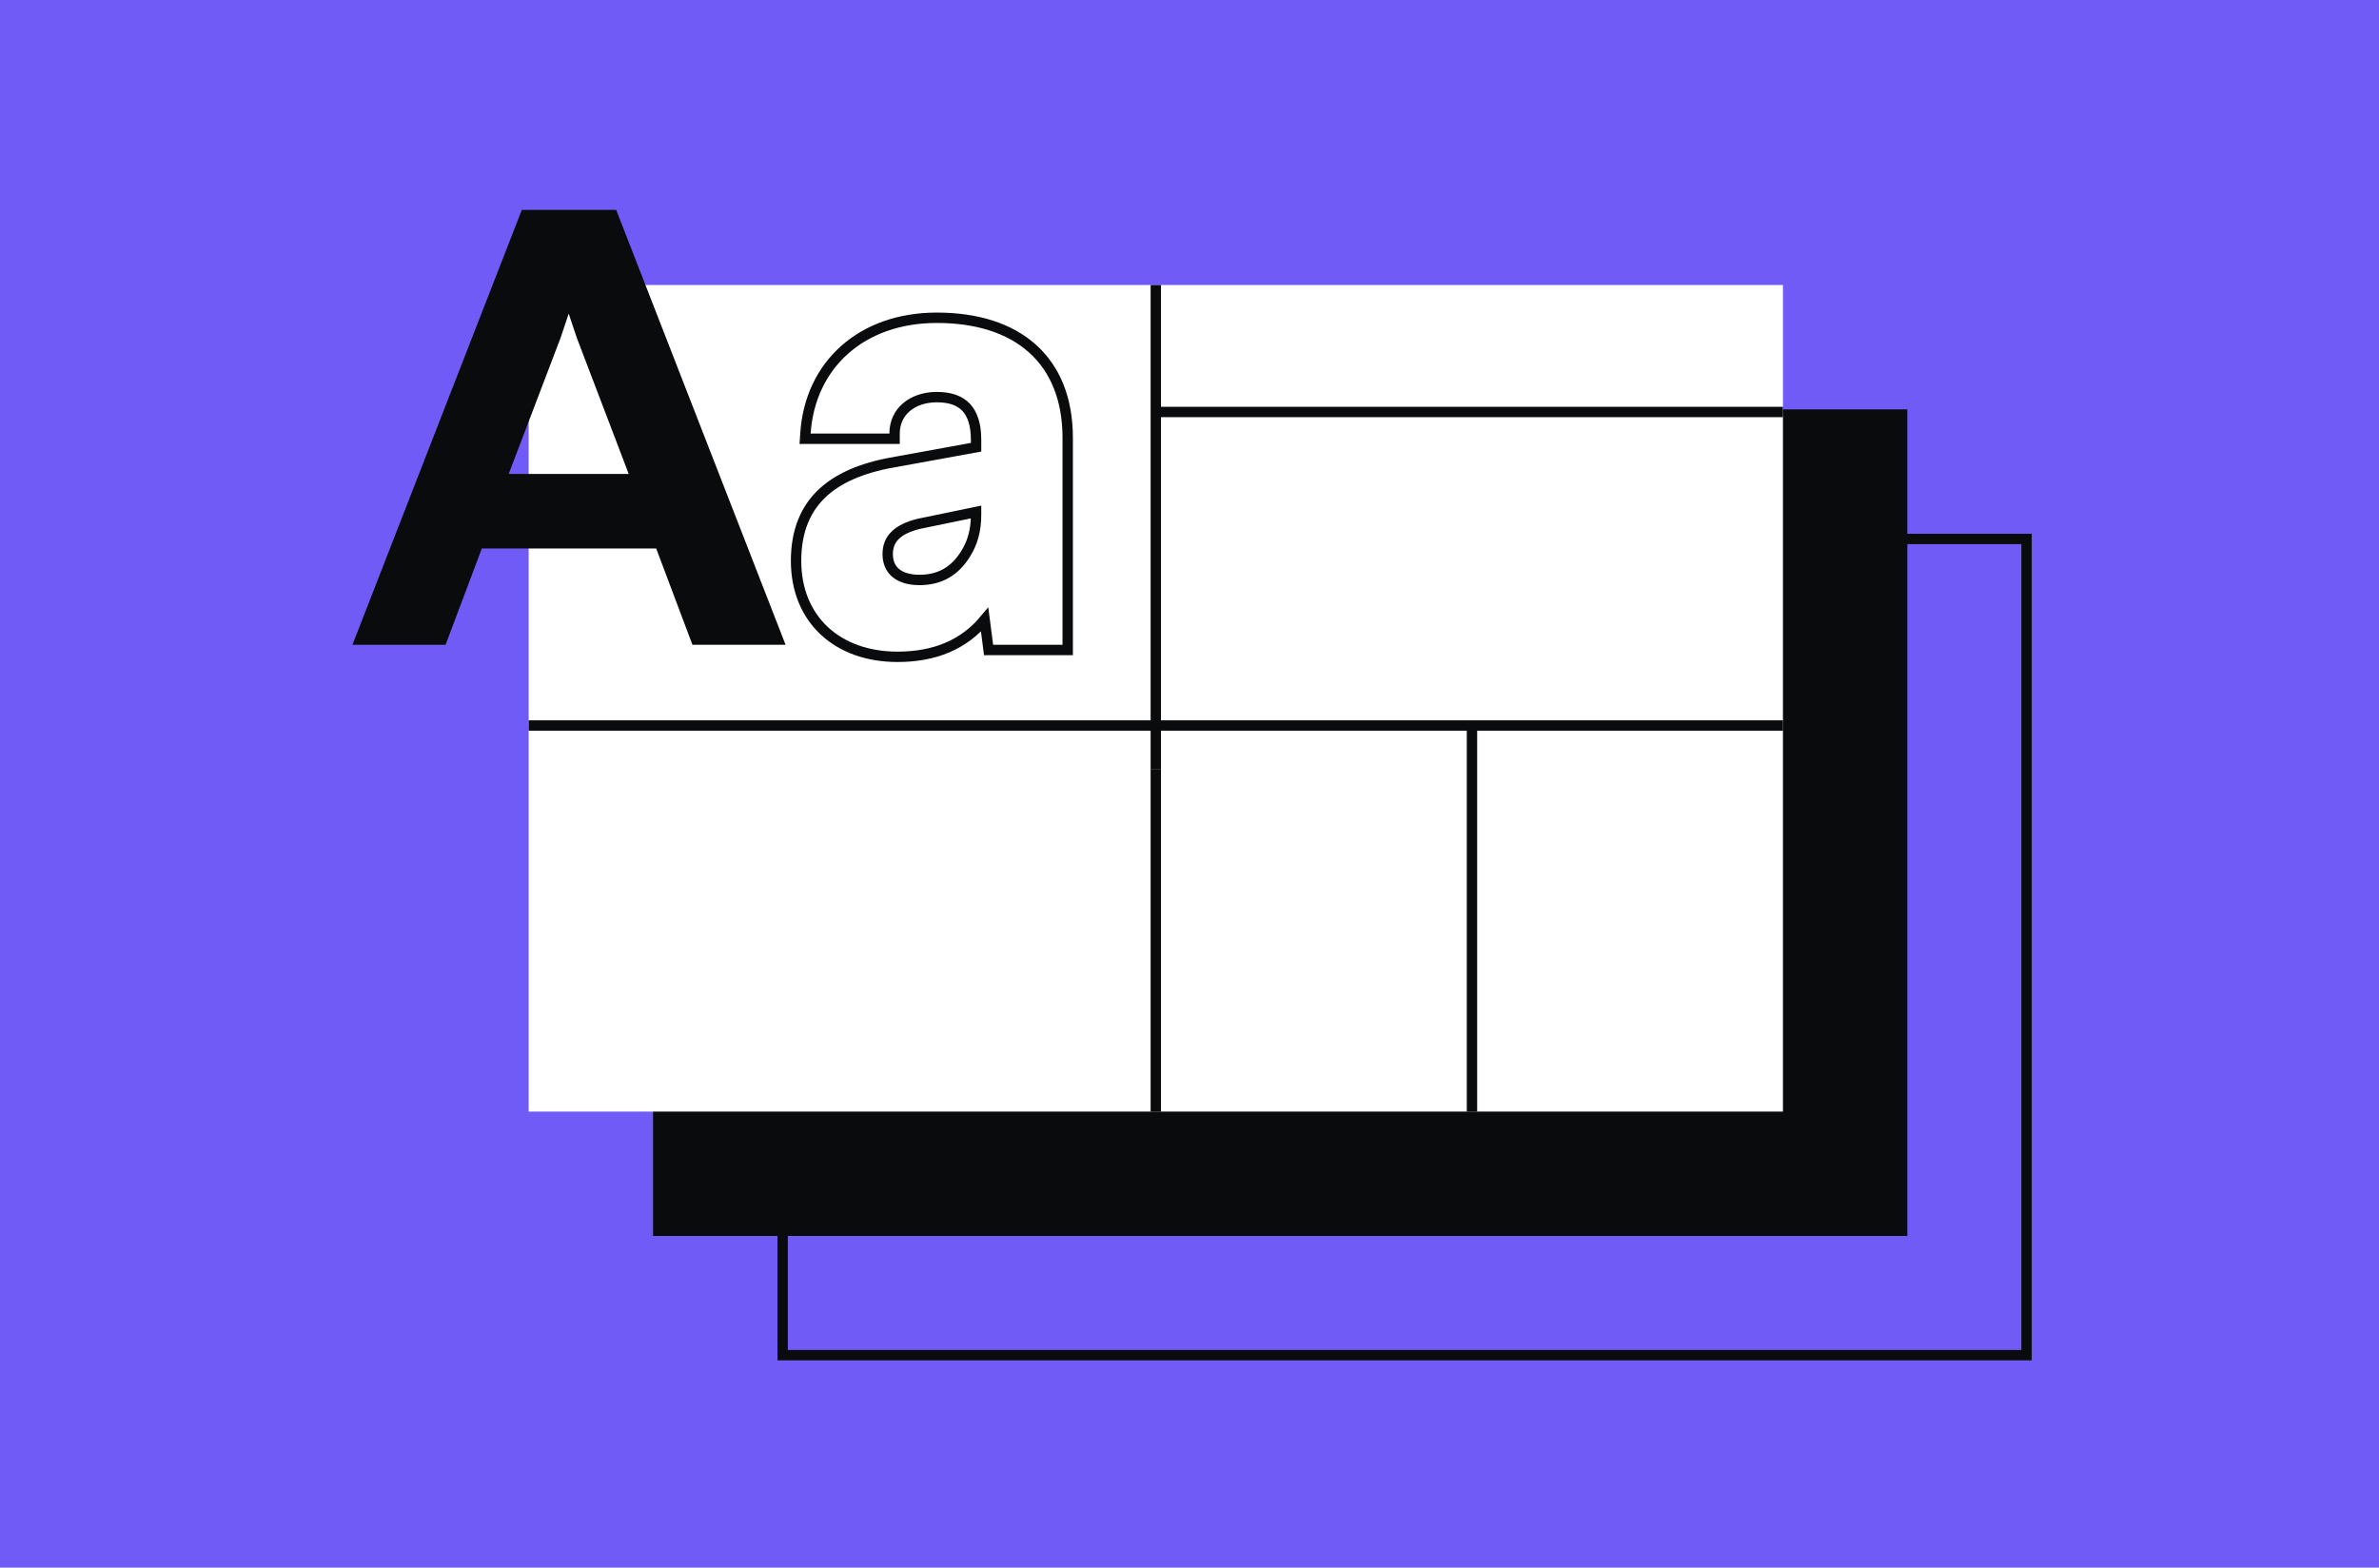 <?xml version="1.0" encoding="UTF-8"?> <svg xmlns="http://www.w3.org/2000/svg" width="918" height="605" viewBox="0 0 918 605" fill="none"><rect width="918" height="605" fill="#715BF7"></rect><rect x="302" y="208" width="480" height="315" stroke="#0A0B0C" stroke-width="4"></rect><rect x="252" y="158" width="484" height="319" fill="#0A0B0C"></rect><rect width="484" height="319" transform="translate(204 110)" fill="white"></rect><rect x="444" y="110" width="4" height="187" fill="#0A0B0C"></rect><rect x="444" y="297" width="4" height="132" fill="#0A0B0C"></rect><rect x="566" y="279" width="4" height="150" fill="#0A0B0C"></rect><rect x="447" y="161" width="4" height="241" transform="rotate(-90 447 161)" fill="#0A0B0C"></rect><rect x="204" y="282" width="4" height="484" transform="rotate(-90 204 282)" fill="#0A0B0C"></rect><path d="M410 250.85H412.003V248.848V169C412.003 154.047 407.202 142.364 398.308 134.444C389.451 126.557 376.797 122.638 361.523 122.638C346.995 122.638 334.741 127.15 325.883 135.044C317.02 142.944 311.683 154.118 310.807 167.188L310.664 169.324H312.805H343.194H345.196V167.322C345.196 163.102 346.878 159.64 349.69 157.207C352.524 154.754 356.617 153.259 361.523 153.259C366.831 153.259 370.499 154.711 372.868 157.264C375.262 159.845 376.644 163.888 376.644 169.719V172.604L346.714 178.056C334.614 180.003 324.715 183.63 317.825 189.842C310.851 196.131 307.185 204.863 307.185 216.477C307.185 227.636 311.108 236.941 318.07 243.447C325.019 249.94 334.825 253.488 346.329 253.488C360.683 253.488 371.917 248.795 379.953 239.163L381.243 249.105L381.47 250.85H383.229H410ZM372.615 213.725L372.608 213.736L372.601 213.747C368.379 220.596 362.509 223.826 354.77 223.826C350.628 223.826 347.581 222.768 345.603 221.093C343.667 219.453 342.543 217.045 342.543 213.839C342.543 210.851 343.507 208.499 345.39 206.627C347.32 204.708 350.358 203.158 354.721 202.127L376.644 197.595V198.733C376.644 204.639 375.279 209.531 372.615 213.725Z" stroke="#0A0B0C" stroke-width="4.005"></path><path d="M201.359 81H237.777L303.137 248.848H267.201L253.213 211.681H185.924L171.936 248.848H136L201.359 81ZM222.583 130.395L219.448 121.044L216.312 130.395L196.295 182.907H242.601L222.583 130.395Z" fill="#0A0B0C"></path></svg> 